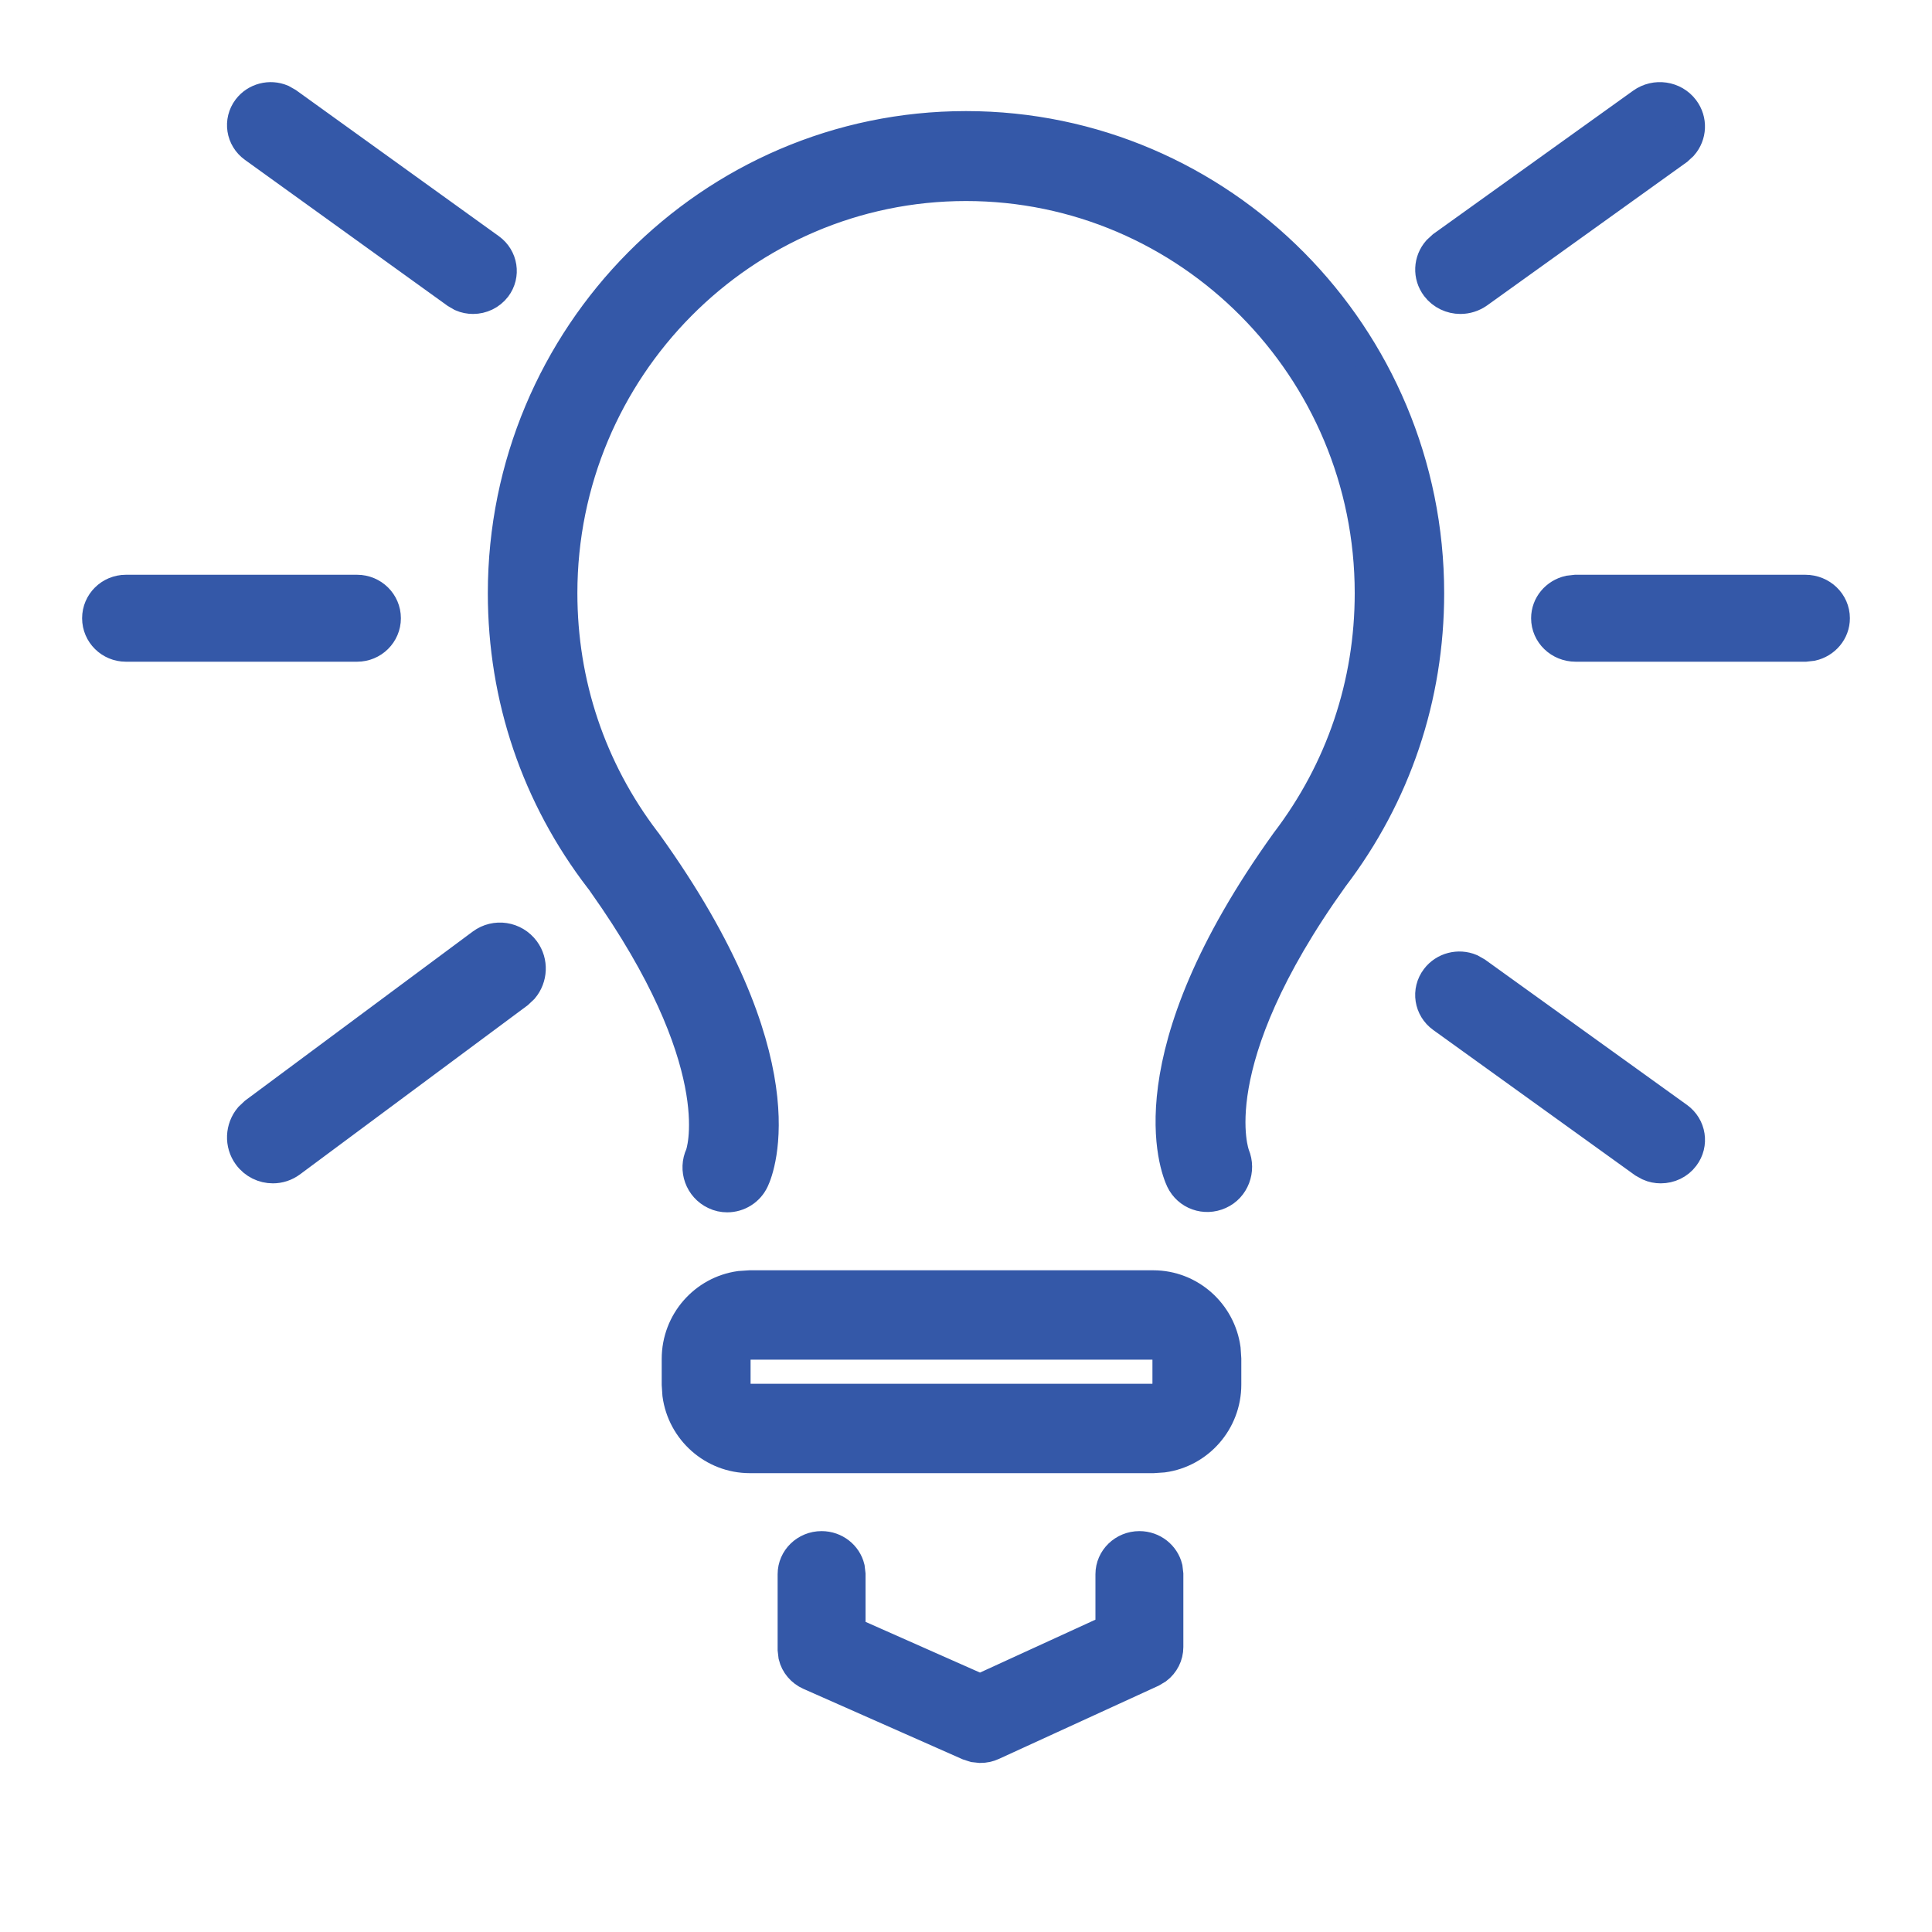 <?xml version="1.0" encoding="UTF-8"?>
<svg width="20px" height="20px" viewBox="0 0 20 20" version="1.1" xmlns="http://www.w3.org/2000/svg" xmlns:xlink="http://www.w3.org/1999/xlink">
    <!-- Generator: Sketch 58 (84663) - https://sketch.com -->
    <title>eosio.msig - propose</title>
    <desc>Created with Sketch.</desc>
    <g id="eosio.msig---propose" stroke="none" stroke-width="1" fill="none" fill-rule="evenodd">
        <g id="electric-light-bulb" transform="translate(1, 1)" fill="#3458A8" fill-rule="nonzero" stroke="#3458A8" stroke-width="0.3">
            <path d="M10.795,15 C10.94,15 11.06,15.098 11.092,15.228 L11.1,15.296 L11.1,16.05 C11.1,16.142 11.056,16.227 10.984,16.282 L10.925,16.317 L9.278,17.072 C9.237,17.091 9.192,17.1 9.148,17.1 L9.083,17.093 L9.021,17.073 L7.378,16.346 C7.292,16.308 7.229,16.233 7.208,16.145 L7.2,16.077 L7.2,15.296 C7.2,15.133 7.336,15 7.505,15 C7.649,15 7.77,15.097 7.802,15.228 L7.81,15.296 L7.81,15.887 L9.146,16.479 L10.49,15.863 L10.49,15.296 C10.49,15.133 10.627,15 10.795,15 Z M10.938,12.3 C11.323,12.3 11.642,12.589 11.693,12.963 L11.7,13.067 L11.7,13.333 C11.7,13.721 11.413,14.042 11.042,14.093 L10.939,14.1 L6.762,14.1 C6.377,14.1 6.057,13.811 6.007,13.437 L6,13.333 L6,13.067 C6,12.679 6.287,12.358 6.658,12.307 L6.762,12.3 L10.938,12.3 Z M10.939,12.925 L6.762,12.925 C6.699,12.925 6.646,12.966 6.627,13.022 L6.62,13.067 L6.62,13.333 C6.62,13.396 6.661,13.449 6.717,13.468 L6.762,13.475 L10.939,13.475 C11.001,13.475 11.054,13.434 11.073,13.378 L11.08,13.333 L11.08,13.067 C11.08,12.989 11.017,12.925 10.939,12.925 Z M9,0.3 C11.647,0.3 13.8,2.471 13.8,5.141 C13.8,6.218 13.457,7.237 12.808,8.088 C11.425,10.015 11.784,10.946 11.787,10.955 C11.853,11.113 11.783,11.299 11.628,11.368 C11.473,11.438 11.293,11.375 11.219,11.221 C11.161,11.097 10.695,9.954 12.306,7.711 C12.876,6.963 13.174,6.077 13.174,5.14 C13.174,2.819 11.301,0.931 9,0.931 C6.699,0.931 4.827,2.819 4.827,5.14 C4.827,6.074 5.123,6.957 5.684,7.696 C5.692,7.705 5.699,7.715 5.706,7.725 C7.316,9.966 6.869,11.097 6.812,11.218 C6.759,11.333 6.646,11.4 6.528,11.4 C6.484,11.4 6.439,11.391 6.396,11.37 C6.239,11.296 6.171,11.108 6.245,10.95 C6.245,10.949 6.562,10.1 5.355,8.319 L5.215,8.117 L5.205,8.105 C4.547,7.249 4.2,6.225 4.2,5.141 C4.2,2.472 6.353,0.3 9,0.3 Z M14.228,9.024 L14.29,9.059 L16.375,10.559 C16.512,10.657 16.541,10.845 16.44,10.978 C16.38,11.058 16.287,11.1 16.192,11.1 C16.15,11.1 16.108,11.092 16.068,11.074 L16.01,11.042 L13.925,9.541 C13.788,9.443 13.759,9.255 13.86,9.122 C13.946,9.008 14.1,8.97 14.228,9.024 Z M4.437,8.833 C4.528,8.957 4.518,9.125 4.423,9.238 L4.368,9.29 L2.017,11.036 C1.959,11.079 1.892,11.1 1.825,11.1 C1.725,11.1 1.627,11.054 1.563,10.967 C1.472,10.843 1.482,10.675 1.577,10.562 L1.632,10.51 L3.983,8.764 C4.127,8.657 4.33,8.688 4.437,8.833 Z M15.311,5.1 L17.689,5.1 C17.861,5.1 18,5.234 18,5.4 C18,5.542 17.898,5.661 17.76,5.692 L17.689,5.7 L15.311,5.7 C15.139,5.7 15,5.566 15,5.4 C15,5.258 15.102,5.139 15.24,5.108 L15.311,5.1 L17.689,5.1 Z M2.697,5.1 C2.864,5.1 3,5.234 3,5.4 C3,5.566 2.864,5.7 2.697,5.7 L2.697,5.7 L0.303,5.7 C0.136,5.7 0,5.566 0,5.4 C0,5.234 0.136,5.1 0.303,5.1 L0.303,5.1 Z M1.921,0.024 L1.981,0.058 L4.077,1.567 C4.211,1.664 4.24,1.849 4.141,1.98 C4.081,2.058 3.99,2.1 3.897,2.1 C3.856,2.1 3.814,2.092 3.775,2.075 L3.718,2.042 L1.623,0.533 C1.488,0.436 1.46,0.251 1.559,0.12 C1.644,0.008 1.795,-0.029 1.921,0.024 Z M16.438,0.126 C16.527,0.244 16.518,0.403 16.424,0.51 L16.371,0.559 L14.307,2.04 C14.25,2.08 14.184,2.1 14.118,2.1 C14.021,2.1 13.924,2.056 13.862,1.974 C13.773,1.856 13.782,1.697 13.876,1.59 L13.929,1.541 L15.993,0.061 C16.135,-0.041 16.334,-0.012 16.438,0.126 Z" id="Combined-Shape"></path>
        </g>
    </g>
</svg>
